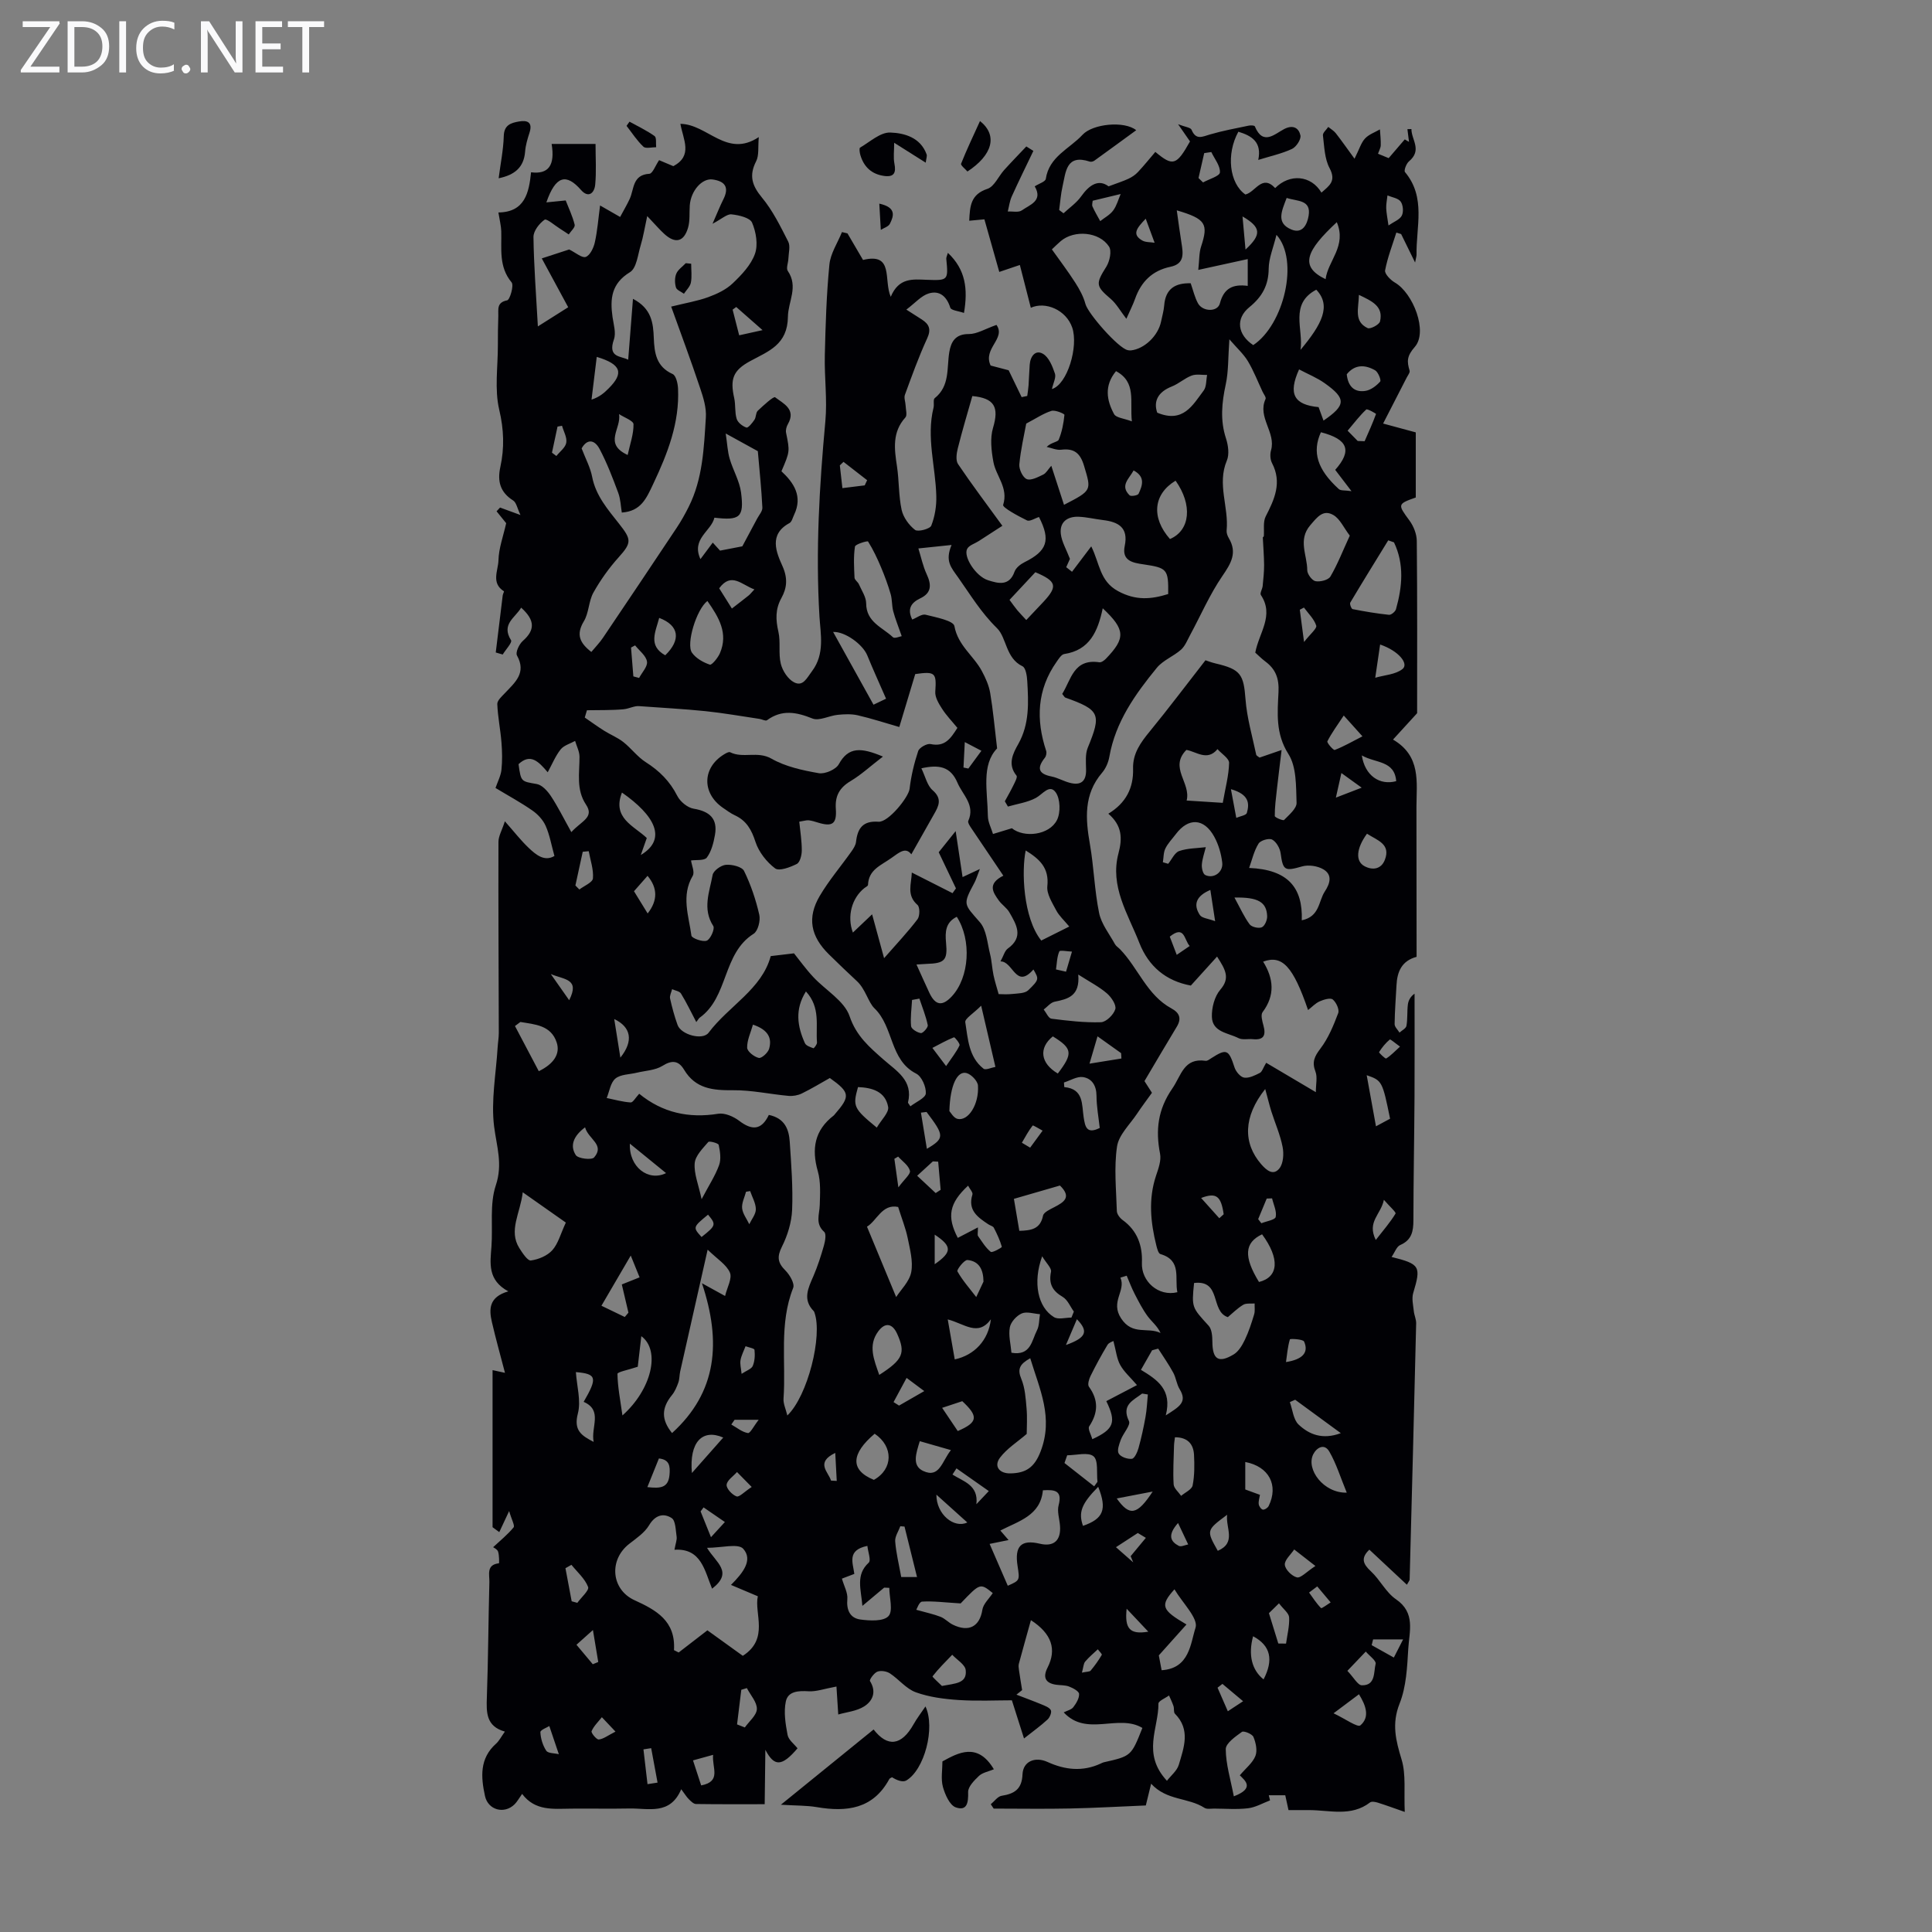 <svg enable-background="new 0 0 400 400" viewBox="0 0 400 400" xmlns="http://www.w3.org/2000/svg"><rect x="0" y="0" width="400" height="400" fill="#808080" stroke="none"/><path d="m12.4 4.8-6.1 9h6v1.2h-8v-.5l6.1-8.9h-5.7v-1.2h7.6v.4z" fill="#fafafb"/><path d="m14 15v-10.6h3c1.6 0 2.9.5 4 1.4s1.6 2.2 1.6 3.8-.5 3-1.6 3.9-2.4 1.5-4 1.5zm1.4-9.4v8.2h1.6c1.3 0 2.4-.4 3.1-1.1s1.1-1.8 1.1-3.1-.4-2.3-1.2-3-1.8-1-3.1-1z" fill="#fafafb"/><path d="m26.1 4.4v10.6h-1.4v-10.6z" fill="#fafafb"/><path d="m36.1 14.6c-.8.4-1.8.6-2.9.6-1.5 0-2.7-.5-3.6-1.4s-1.4-2.2-1.4-3.8c0-1.7.5-3.1 1.5-4.1s2.3-1.6 3.9-1.6c1 0 1.8.1 2.5.4v1.4c-.8-.4-1.6-.6-2.5-.6-1.2 0-2.1.4-2.9 1.2s-1.1 1.8-1.1 3.2c0 1.3.3 2.3 1 3s1.6 1.1 2.7 1.1c1 0 2-.2 2.7-.7v1.3z" fill="#fafafb"/><path d="m37.6 14.3c0-.2.1-.5.3-.6s.4-.3.6-.3c.3 0 .5.1.6.3s.3.4.3.6-.1.4-.3.6-.4.3-.6.3c-.3 0-.5-.1-.6-.3s-.3-.4-.3-.6z" fill="#fafafb"/><path d="m50.2 15h-1.6l-5.3-8.2c-.2-.2-.3-.5-.4-.7 0 .2.1.7.1 1.5v7.4h-1.4v-10.6h1.7l5.2 8.1c.2.4.4.6.4.7 0-.3-.1-.8-.1-1.5v-7.3h1.4z" fill="#fafafb"/><path d="m58.6 15h-5.7v-10.6h5.5v1.2h-4.1v3.4h3.8v1.2h-3.8v3.6h4.3z" fill="#fafafb"/><path d="m67.1 5.6h-3.1v9.4h-1.4v-9.4h-3v-1.2h7.5z" fill="#fafafb"/><g fill="#010105"><path d="m293.29 198.1c-3.11.84-4.02 3.1-4.16 5.88-.14 2.68-.36 5.36-.39 8.04-.01.59.66 1.18 1.01 1.77.5-.46 1.34-.86 1.44-1.4.26-1.46.11-2.98.3-4.45.11-.84.56-1.64 1.38-2.21 0 7.12.03 14.24-.01 21.36-.05 8.51-.22 17.02-.23 25.53 0 2.29-.33 4.11-2.73 5.15-.75.32-1.12 1.51-1.79 2.47 5.93 1.47 6.13 1.96 4.48 7.47-.34 1.13-.01 2.48.12 3.72.08.86.51 1.71.49 2.56-.42 17.68-.88 35.36-1.35 53.05 0 .18-.19.36-.57 1.06-2.64-2.47-5.17-4.83-7.77-7.26-1.83 1.75-1.32 2.96.32 4.48 1.9 1.76 3.11 4.37 5.19 5.79 4.09 2.79 2.76 6.65 2.55 10.2-.23 3.84-.41 7.91-1.8 11.4-1.67 4.2-.78 7.64.42 11.6.93 3.07.46 6.56.65 10.83-2.35-.82-3.95-1.41-5.58-1.92-.5-.16-1.27-.3-1.6-.05-3.92 3.02-8.37 1.59-12.65 1.59-1.33 0-2.66 0-4.24 0-.21-.98-.44-1.99-.67-3.07-1.21 0-2.31 0-3.41 0 .09.35.17.71.26 1.06-1.51.57-2.99 1.44-4.54 1.63-2.32.28-4.69.08-7.05.07-.67 0-1.49.16-1.98-.15-3.37-2.18-7.82-1.46-11.05-5-.43 1.78-.68 2.81-1.1 4.5-5.12.21-10.43.52-15.75.63-5.25.11-10.5.02-15.75.02-.2-.3-.4-.6-.6-.9.74-.61 1.42-1.61 2.24-1.75 2.65-.42 4.2-1.35 4.33-4.44.11-2.71 2.62-3.73 5.19-2.56 3.62 1.65 7.27 2.05 10.99.33.2-.09.4-.21.62-.26 5.71-1.29 5.71-1.29 8.02-7.12-4.99-2.98-11.54 1.91-16.29-3.22.75-.38 1.6-.56 1.99-1.08.6-.79 1.25-1.85 1.19-2.75-.04-.56-1.26-1.21-2.07-1.52s-1.76-.25-2.65-.37c-2.28-.32-2.82-1.56-1.81-3.54 1.93-3.78.88-7.04-3.44-9.83-.85 3.06-1.69 6.03-2.49 9-.11.4-.05.86.01 1.28.2 1.4.43 2.8.66 4.2-.39.31-.79.63-1.18.94 1.73.67 3.47 1.3 5.18 2.01.71.3 1.63.62 1.94 1.2.23.42-.2 1.5-.67 1.93-1.38 1.28-2.92 2.38-4.88 3.93-.85-2.69-1.58-4.97-2.51-7.9-3.32 0-7.19.19-11.02-.06-2.99-.2-6.08-.59-8.87-1.6-2-.72-3.51-2.7-5.37-3.92-.68-.44-1.86-.63-2.59-.35-.69.27-1.69 1.67-1.53 1.94 1.4 2.24.56 4.13-1.2 5.25-1.58 1-3.67 1.18-5.37 1.68-.17-2.73-.29-4.57-.37-5.79-2.53.46-4.17 1.08-5.77.98-2.09-.13-4.26-.02-4.71 2.1-.47 2.2-.07 4.66.36 6.94.2 1.04 1.37 1.89 2.06 2.77-3.26 3.82-4.82 3.83-6.66.31 0 0-.14 11.01-.14 11.26-4.74 0-9.48.03-14.23-.04-.5-.01-1.06-.58-1.48-1-.45-.44-.78-1-1.57-2.06-2.29 5.42-6.76 3.92-10.7 3.99-4.03.08-8.06-.01-12.09.03-3.67.03-7.44.55-10.15-3.05-.68.95-1.04 1.64-1.57 2.16-2.14 2.1-5.49 1.18-6.12-1.73-.85-3.92-1.15-7.76 2.29-10.83.64-.57 1.05-1.41 1.83-2.5-3.93-1.11-3.84-4-3.73-7.13.28-7.94.31-15.89.52-23.84.04-1.5-.69-3.59 1.99-3.88.04 0 .07-1.65-.19-2.42-.17-.5-.9-.81-1.02-.91 1.54-1.44 3.04-2.64 4.23-4.1.3-.37-.39-1.56-.92-3.38-.96 2.06-1.5 3.21-2.04 4.36-.46-.34-.93-.68-1.39-1.02 0-10.74 0-21.48 0-32.52.98.21 1.93.42 2.57.56-.93-3.56-1.9-7.02-2.71-10.52-.61-2.64-.65-5.18 3.4-6.35-4.33-2.34-3.75-5.82-3.49-9.27.31-4.24-.4-8.78.9-12.67 1.48-4.43.17-8.06-.35-12.19-.67-5.35.4-10.92.73-16.39.06-1 .24-1.99.24-2.98-.03-13.18-.11-26.37-.07-39.55 0-1.21.73-2.41 1.33-4.27 1.95 2.21 3.29 3.94 4.86 5.44s3.33 2.97 5.4 1.74c-.64-2.3-.99-4.38-1.82-6.24-.55-1.24-1.63-2.4-2.76-3.18-2.38-1.66-4.94-3.04-7.62-4.66.44-1.29 1.09-2.5 1.23-3.76.2-1.89.15-3.82 0-5.71-.21-2.64-.76-5.26-.86-7.9-.03-.74.94-1.6 1.59-2.28 2.07-2.2 4.5-4.16 2.48-7.79-.34-.62.46-2.35 1.22-3.01 2.51-2.22 2.58-4.25-.35-6.88-1.24 2.11-4.18 3.42-2.09 6.75.28.45-1.11 1.94-1.73 2.95-.48-.14-.96-.28-1.44-.42.48-3.94.95-7.87 1.44-11.81.04-.31.32-.82.26-.86-2.72-1.7-1.19-4.31-1.14-6.41.06-2.5.99-4.97 1.6-7.69-.34-.42-1.16-1.44-1.99-2.46.24-.26.48-.52.72-.78 1.09.4 2.18.8 4.23 1.55-.67-1.4-.85-2.59-1.52-3.01-2.68-1.7-3.3-3.95-2.65-6.93.86-3.95.74-7.76-.23-11.86-1-4.24-.27-8.88-.28-13.35 0-2.02.01-4.03.09-6.04.05-1.34-.41-2.82 1.83-3.26.57-.11 1.44-3.1.92-3.72-2.7-3.24-2.04-6.94-2.14-10.58-.03-1.1-.32-2.2-.59-3.89 5.49-.07 6.33-4.1 6.76-8.32 3.61.46 4.99-1.42 4.26-5.87h9.09c0 2.92.19 5.7-.07 8.43-.16 1.71-1.38 2.88-2.94 1.1-3.06-3.49-5.25-2.97-7.17 2.57 1.36-.14 2.46-.25 4-.4.61 1.56 1.42 3.25 1.86 5.03.13.54-.79 1.33-1.23 2.01-.59-.39-1.18-.8-1.78-1.17-1.11-.69-2.79-2.18-3.22-1.88-1.1.77-2.32 2.34-2.3 3.58.07 5.8.53 11.6.91 18.51 2.47-1.56 4.29-2.72 6.28-3.97-1.97-3.65-3.72-6.87-5.47-10.11 2.1-.69 4.12-1.35 5.67-1.85 1.34.65 2.67 1.83 3.44 1.54.9-.34 1.63-1.89 1.88-3.04.53-2.38.71-4.85 1.08-7.61 1.93 1.1 3.04 1.74 4.15 2.38.66-1.24 1.39-2.46 1.98-3.73.94-2.04.54-5 4.07-5.21.68-.04 1.26-1.71 2.02-2.82.97.41 1.95.82 2.94 1.24 4.12-2.17 2.04-5.5 1.47-8.76 5.62.06 9.6 7.16 16.23 2.74-.19 2.08.08 3.78-.55 5.01-1.51 2.95-.86 5.02 1.2 7.51 2.24 2.7 3.83 5.96 5.44 9.12.48.94.08 2.33.04 3.52-.03.87-.51 2-.13 2.55 2.25 3.28.07 6.34.03 9.48-.07 5.81-4.01 7.13-7.81 9.19-3.57 1.94-4.19 3.72-3.31 7.66.31 1.41.09 2.95.51 4.3.24.77 1.21 1.53 2.02 1.8.35.12 1.22-.95 1.66-1.61.36-.53.26-1.45.68-1.86 1.15-1.09 3.28-3.04 3.6-2.8 1.68 1.29 4.41 2.47 2.65 5.55-.3.52-.5 1.25-.38 1.81.78 3.85.81 3.84-.96 7.96 2.59 2.4 4.44 5.21 2.62 9.01-.29.6-.47 1.46-.96 1.72-4.35 2.34-2.71 6.08-1.45 8.9 1.14 2.55.92 4.55-.21 6.6-1.29 2.33-1.2 4.5-.63 7 .49 2.14-.03 4.52.5 6.64.36 1.45 1.48 3.18 2.75 3.83 1.85.95 2.63-.89 3.7-2.3 2.7-3.57 1.77-7.7 1.55-11.33-.81-13.54-.02-26.96 1.22-40.41.42-4.52-.22-9.13-.11-13.69.15-6.27.34-12.55.95-18.78.23-2.3 1.7-4.47 2.6-6.71.38.09.76.18 1.14.27 1.06 1.81 2.12 3.61 3.22 5.5 6.46-1.58 4.21 4.17 5.74 7.63 1.67-4 4.55-3.63 7.44-3.52 4.48.17 4.48.09 4.06-4.34-.03-.29.15-.61.33-1.24 3.69 3.47 4.17 7.52 3.33 12.44-1.09-.39-2.65-.52-2.83-1.08-.74-2.34-2.22-3.63-4.45-2.96-1.56.47-2.81 1.97-4.65 3.35 1.6 1.02 2.41 1.53 3.21 2.05 1.51.98 1.97 2.02 1.1 3.91-1.75 3.8-3.17 7.76-4.61 11.69-.23.63.12 1.47.15 2.22.03.84.37 2-.05 2.46-2.76 3.05-2.29 6.52-1.74 10.12.45 2.98.33 6.07.96 9 .34 1.55 1.51 3.18 2.78 4.16.6.46 3.09-.2 3.36-.88.75-1.9 1.1-4.09 1.04-6.15-.15-6.09-2.1-12.13-.57-18.29.16-.64-.12-1.66.24-1.95 3.18-2.54 2.47-6.2 3.02-9.53.35-2.11 1.23-3.77 4.04-3.75 1.68.01 3.36-1.06 5.73-1.89 2.01 2.83-2.88 4.88-1.21 8.41.6.16 2.16.57 3.73.98.86 1.78 1.78 3.67 2.69 5.56.39-.08.78-.16 1.16-.24.09-.73.22-1.45.27-2.18.1-1.43.13-2.87.24-4.3.13-1.74 1.19-3.15 2.74-2.25 1.23.71 1.97 2.58 2.48 4.09.28.82-.35 1.96-.62 3.21 3.21-.96 5.53-8.84 4.2-12.73-1.24-3.64-5.53-5.48-8.57-4.1-.72-2.8-1.46-5.72-2.27-8.86-1.8.61-2.7.92-4.26 1.44-1.03-3.64-2.01-7.1-3.08-10.89-.58.05-1.73.16-3.14.29.14-3.01.28-5.45 3.76-6.6 1.43-.47 2.29-2.59 3.47-3.9 1.5-1.66 3.06-3.26 4.59-4.88.49.31.98.62 1.46.92-1.5 3.14-3.05 6.27-4.48 9.44-.43.96-.56 2.07-.82 3.11.99-.06 2.24.25 2.92-.24 1.64-1.17 4.42-1.94 2.66-4.97.88-.57 2.2-.96 2.29-1.54.69-4.65 4.91-6.22 7.6-9.13 2.12-2.3 8.69-2.93 11.12-.95-2.86 2.08-5.75 4.21-8.66 6.3-.25.18-.68.29-.95.2-4.92-1.63-4.96 2.17-5.64 5.12-.37 1.6-.47 3.26-.7 4.9.3.23.6.46.9.68 1.23-1.15 2.68-2.14 3.64-3.49 1.76-2.49 3.66-3.61 5.69-2.09 1.77-.67 2.98-1.04 4.11-1.57.71-.33 1.42-.8 1.96-1.38 1.26-1.34 2.42-2.79 3.61-4.18 3.66 3.06 4.38 2.8 7.18-2.17-.59-.86-1.22-1.76-2.47-3.56 1.47.57 2.59.67 2.79 1.15.91 2.2 2.23 1.43 3.81.97 2.63-.77 5.34-1.27 8.03-1.83.41-.09 1.18-.05 1.26.15 1.7 4.09 4.12 1.56 6.11.54 1.89-.96 3.02-.12 3.33 1.33.17.81-.86 2.39-1.74 2.8-2.09.98-4.42 1.48-6.99 2.28.78-3.72-1.36-5-4.12-5.84-2.56 4.65-1.86 10.69 1.45 13 2.09-.47 3.43-4.27 6.17-1.33 3.01-3.04 7.43-2.68 9.58.94 1.6-1.43 3.13-2.34 1.68-5.08-1.04-1.96-1.09-4.48-1.37-6.77-.07-.53.71-1.16 1.1-1.75.53.43 1.15.78 1.56 1.3 1.21 1.55 2.34 3.17 3.88 5.28 1.03-2.07 1.38-3.34 2.18-4.19.79-.85 2.03-1.27 3.08-1.88.07 1.1.2 2.2.17 3.29-.01.52-.32 1.03-.57 1.75.96.39 1.83.75 2.21.91 1.27-1.48 2.3-2.68 3.33-3.88.29.17.58.34.88.51-.11-.88-.22-1.75-.33-2.63.28-.01.55-.02.83-.02-.02 2.21 2.29 4.34-.51 6.69-.55.46-1.09 1.9-.82 2.22 4.4 5.25 2.27 11.35 2.39 17.15 0 .22-.08.44-.3 1.57-1.17-2.39-2.03-4.14-2.89-5.89-.33-.1-.66-.21-.99-.31-.82 2.6-1.83 5.17-2.33 7.83-.13.7 1.11 1.99 2.01 2.51 3.81 2.2 6.89 10.18 4.15 13.32-1.7 1.94-1.65 3.03-1.09 4.92.12.39-.36.98-.6 1.45-1.52 2.98-3.05 5.96-4.88 9.51 2.8.76 4.68 1.27 6.76 1.83v13.48c-3.82 1.35-3.76 1.44-1.32 4.75.87 1.18 1.52 2.82 1.53 4.26.12 12.2.07 24.4.07 35.65-1.95 2.13-3.27 3.58-4.99 5.46 5.84 3.42 4.87 8.8 4.85 13.92.01 10.37.03 20.67.03 31.06zm-31.84-86.84c.07-.07.14-.15.21-.22.11-1.38-.19-2.98.39-4.12 1.83-3.57 3.41-7.01 1.31-11.04-.38-.73-.44-1.83-.21-2.64 1.08-3.71-2.88-6.85-1.13-10.63.16-.34-.39-1.01-.62-1.51-1-2.13-1.85-4.34-3.05-6.34-.89-1.47-2.23-2.67-3.82-4.51-.28 3.81-.17 6.64-.75 9.32-.82 3.79-1.19 7.43.05 11.21.46 1.42.72 3.3.17 4.59-2.06 4.87.44 9.64-.04 14.44-.05.52.17 1.13.45 1.6 1.8 3.04.46 5.23-1.34 7.86-2.61 3.81-4.47 8.14-6.68 12.23-.56 1.04-1.03 2.25-1.87 3.01-1.56 1.38-3.73 2.19-5.01 3.75-4.47 5.46-8.56 11.19-9.83 18.41-.2 1.16-.74 2.42-1.5 3.31-3.84 4.48-3.45 9.54-2.52 14.84.82 4.7.94 9.54 1.9 14.21.47 2.28 2.11 4.32 3.27 6.43.23.43.71.71 1.07 1.08 3.76 3.89 5.56 9.49 10.63 12.24 1.68.91 2.15 2.08 1.1 3.81-2.17 3.57-4.27 7.18-6.68 11.24.14.21.79 1.23 1.55 2.42-1.04 1.46-2.12 2.87-3.1 4.35-1.48 2.22-3.77 4.36-4.13 6.77-.65 4.36-.17 8.91-.04 13.37.02.63.62 1.43 1.18 1.84 3.07 2.21 4.16 5.32 4.01 8.89-.16 3.82 3.43 7.03 7.34 6.07-.61-2.88.99-6.59-3.51-7.9-.42-.12-.68-1.12-.84-1.76-1.2-4.81-1.68-9.61-.07-14.45.49-1.46 1.11-3.14.84-4.55-.96-4.9-.46-9.18 2.53-13.51 1.89-2.73 2.37-6.4 6.9-5.74.36.05.82-.31 1.19-.55 3.16-2.03 3.59-1.8 4.8 1.93.28.86 1.22 1.99 1.99 2.1 1.02.15 2.23-.46 3.24-.97.47-.23.66-1.01 1.32-2.1 3.32 1.96 6.42 3.8 10.28 6.08 0-1.67.36-3.11-.08-4.26-.76-1.97-.21-3.13 1.02-4.75 1.64-2.15 2.72-4.79 3.69-7.35.28-.74-.41-2.25-1.13-2.83-.49-.4-1.87.02-2.71.39-.88.39-1.58 1.16-2.4 1.8-3.08-8.99-5.34-11.5-9.3-10.02 2.17 3.49 2.51 6.97-.12 10.46-.42.56-.06 1.86.18 2.75.55 2 .11 3.07-2.18 2.84-1-.1-2.17.2-2.99-.22-2.12-1.09-5.39-1.22-5.5-4.37-.07-1.89.54-4.25 1.73-5.64 2.08-2.41 1.13-4.09-.66-6.87-2 2.21-3.72 4.11-5.43 6-5.14-.95-8.75-3.94-10.68-8.88-2.33-5.96-6.13-11.64-4.3-18.51.81-3.05.79-5.71-2.1-8.19 3.67-2.22 5.23-5.36 5.12-9.32-.09-3.14 1.56-5.41 3.45-7.71 3.87-4.72 7.54-9.61 11.54-14.74.26.08 1.18.45 2.13.67 5.18 1.21 5.77 2.28 6.16 7.4.29 3.86 1.41 7.65 2.21 11.46.05.25.46.42.7.62 1.18-.41 2.3-.79 4.56-1.57-.38 3.16-.69 5.64-.97 8.12-.2 1.85-.46 3.7-.44 5.55 0 .3 1.73 1.01 1.92.82 1.04-1.07 2.64-2.39 2.59-3.57-.12-3.42.01-7.42-1.69-10.09-2.69-4.23-2.26-8.51-2.05-12.82.14-2.83-.58-4.74-2.73-6.34-.78-.58-1.47-1.29-2.08-1.83.76-4.11 3.98-7.7 1.16-11.93-.25-.37.3-1.21.37-1.85.14-1.45.3-2.9.3-4.35-.02-1.93-.18-3.83-.27-5.73zm-97.06 86.12c1.12 1.39 2.44 3.24 3.98 4.89 2.54 2.74 6.45 4.94 7.53 8.13 1.4 4.14 4.15 6.43 7.01 8.96 2.73 2.41 6.19 4.33 5.08 8.91-.02.07.11.18.5.78 1.15-.9 3.12-1.72 3.19-2.66.09-1.36-.85-3.52-1.98-4.1-5.56-2.82-4.61-9.66-8.67-13.55-1.24-1.19-1.86-3.98-3.59-5.58-1.97-1.83-3.91-3.69-5.82-5.57-3.79-3.73-4.56-7.58-1.9-12.1 1.9-3.22 4.36-6.1 6.53-9.16.43-.61.9-1.32.98-2.02.32-2.82 1.41-4.41 4.65-4.18 2.05.15 6.24-5.08 6.44-6.81.31-2.65.94-5.29 1.78-7.82.24-.72 1.82-1.61 2.57-1.45 3 .65 4.18-1.21 5.55-3.35-1.12-1.37-2.3-2.58-3.19-3.98-.68-1.05-1.47-2.37-1.39-3.51.27-3.9.02-4.25-4.15-3.65-1.01 3.35-2.03 6.75-3.3 10.96-3.02-.87-5.79-1.78-8.62-2.43-1.32-.3-2.78-.23-4.15-.09-1.77.18-3.81 1.32-5.21.76-3.34-1.34-6.32-1.91-9.42.36-.29.21-1.01-.2-1.54-.28-3.72-.55-7.42-1.21-11.16-1.6-4.57-.47-9.16-.7-13.74-1.04-.98-.11-2.11.54-3.29.65-2.5.22-5.02.15-7.54.2-.15.5-.3 1.01-.45 1.51 1.34.92 2.66 1.88 4.03 2.74 1.29.81 2.75 1.39 3.94 2.32 1.64 1.29 2.93 3.08 4.66 4.18 2.82 1.79 4.99 3.95 6.52 6.97.6 1.19 2.12 2.45 3.39 2.66 3.32.55 5.02 2.06 4.41 5.46-.29 1.62-.73 3.39-1.68 4.66-.51.68-2.25.44-3.27.6.14.99.8 2.42.35 3.18-2.43 4.12-.82 8.28-.27 12.38.07.54 2.35 1.37 3.18 1.04.78-.31 1.71-2.47 1.35-3.02-2.31-3.57-.77-7.11-.14-10.58.16-.88 1.74-2.02 2.75-2.1 1.26-.11 3.33.4 3.76 1.27 1.4 2.86 2.44 5.95 3.15 9.06.28 1.21-.27 3.38-1.17 3.95-6.49 4.09-5.17 13.1-11.18 17.38-.16.11-.25.32-.69.9-1.11-2.12-2.04-4.07-3.17-5.91-.3-.49-1.21-.61-1.84-.9-.15.64-.54 1.34-.42 1.92.41 1.85.91 3.7 1.55 5.48.73 2.04 5.19 3.25 6.42 1.62 4.2-5.58 11.04-9.02 12.87-15.87 1.72-.21 3.1-.37 4.82-.57zm-25.43-133.9c3.06-.76 5.46-1.15 7.7-1.97 1.8-.66 3.68-1.55 5.04-2.85 1.84-1.75 3.78-3.79 4.6-6.09.68-1.89.24-4.54-.59-6.47-.44-1.03-2.74-1.56-4.26-1.72-.94-.1-2 .94-3.93 1.95 1.01-2.29 1.55-3.69 2.22-5.01 1.26-2.47.46-3.78-2.18-4.16-2.19-.32-4.53 2.32-4.75 5.37-.11 1.55.07 3.18-.36 4.63-.87 2.96-2.67 3.34-4.95 1.24-.96-.88-1.81-1.88-3.5-3.66-.56 2.58-.83 4.32-1.34 6-.6 1.96-.85 4.77-2.23 5.61-3.86 2.35-4.15 5.51-3.61 9.3.22 1.53.76 3.27.29 4.61-1.35 3.84 1.47 3.41 2.95 4.22.34-4.35.66-8.31.99-12.61 3.86 2.01 4.19 5 4.31 8.08.12 3.11.5 5.96 3.9 7.49.7.31 1.07 1.94 1.12 2.99.33 7.11-2.15 13.44-5.14 19.77-1.42 3.01-2.53 5.64-6.5 5.92-.22-1.28-.25-2.76-.74-4.08-1.14-3.07-2.32-6.16-3.85-9.06-1.11-2.1-2.67-2.07-3.73-.14.82 2.14 1.81 3.96 2.18 5.89.75 3.91 3.28 6.79 5.56 9.69 2.55 3.24 2.7 3.89-.07 6.96-1.99 2.21-3.77 4.7-5.22 7.29-1.01 1.8-.93 4.21-1.99 5.96-1.66 2.76-.84 4.49 1.55 6.35.87-1.05 1.73-1.92 2.4-2.92 5.11-7.57 10.2-15.16 15.26-22.77.92-1.38 1.74-2.84 2.48-4.32 2.94-5.84 3.17-12.24 3.57-18.56.13-1.99-.52-4.1-1.18-6.04-1.93-5.79-4.07-11.51-6-16.89zm20.22 167.35c3.35.7 4.16 3.04 4.33 5.59.31 4.68.68 9.4.49 14.07-.11 2.58-.94 5.29-2.11 7.62-1.06 2.11-.88 3.34.73 4.94.89.89 1.95 2.71 1.6 3.59-2.96 7.48-1.46 15.3-2 22.94-.07 1.05.47 2.14.79 3.48 4.23-4.05 7.33-16.52 5.62-21.29-.04-.11-.07-.23-.14-.3-2.37-2.39-1.17-4.77-.09-7.25.88-2.04 1.57-4.19 2.18-6.33.26-.91.53-2.42.06-2.84-1.91-1.71-.97-3.62-.92-5.55.07-2.34.23-4.8-.4-7-1.33-4.66-.67-8.49 3.27-11.53.09-.07.15-.16.23-.25 3.28-3.78 3.19-4.53-1.01-7.53-1.9 1.07-3.81 2.23-5.82 3.21-.81.39-1.84.57-2.74.49-3.84-.35-7.67-1.21-11.5-1.17-4.15.04-7.76-.3-10.12-4.25-1.11-1.85-2.45-2.07-4.47-.8-1.5.94-3.55.99-5.35 1.43-1.49.36-3.32.32-4.39 1.2-1.02.84-1.24 2.65-1.81 4.03 1.65.34 3.29.81 4.96.92.47.03 1.02-1 1.77-1.8 4.82 3.94 10.28 5.12 16.36 4.14 1.34-.22 3.14.56 4.3 1.43 2.62 2.01 4.62 2.07 6.18-1.19zm48.55-49.53c-2.32-3.43-4.52-6.68-6.7-9.94-.28-.42-.7-1.07-.56-1.39 1.47-3.31-1.15-5.36-2.24-7.92-1.43-3.36-3.83-3.79-7.47-2.98.83 1.71 1.2 3.56 2.32 4.53 2.04 1.77 1.28 3.26.3 4.97-1.56 2.73-3.1 5.48-4.7 8.31-1.16-1.55-2.42-.46-4.16.78-2.12 1.52-4.69 2.37-4.81 5.56-.01.22-.48.43-.74.64-2.6 2.06-3.65 5.82-2.39 9.22 1.25-1.19 2.43-2.31 3.98-3.78.83 3.04 1.57 5.75 2.48 9.08 2.63-3.01 4.92-5.42 6.92-8.06.5-.66.51-2.51 0-2.96-2.32-2.03-1.26-4.29-1.18-6.71 3.02 1.53 5.73 2.9 8.43 4.27.24-.33.47-.66.71-.99-1.2-2.51-2.4-5.02-3.57-7.48 1.03-1.28 2.15-2.69 3.51-4.38.52 3.48.98 6.53 1.43 9.52.63-.29 1.72-.8 3.58-1.67-.6 1.53-.79 2.23-1.13 2.85-2.45 4.57-2.2 4.34 1.12 8.15 1.4 1.6 1.55 4.34 2.12 6.6.36 1.42.41 2.92.71 4.35.28 1.35.72 2.67 1.07 3.95.61 0 1.74.1 2.85-.03 1.13-.12 2.58-.1 3.28-.77 2.31-2.23 2.2-2.34 1.07-4.3-3.65 4.19-4.2-1.73-6.82-1.67.64-1.16.87-2.19 1.5-2.65 3.37-2.41 1.79-4.99.34-7.51-.54-.94-1.57-1.58-2.2-2.47-1.18-1.66-2.43-3.42.95-5.12zm-68.09 139.56c.25-1.38.54-2.06.45-2.69-.21-1.36-.2-3.35-1.04-3.88-1.67-1.07-3.39-.64-4.66 1.49-.93 1.56-2.64 2.71-4.13 3.87-4.25 3.32-3.73 9.45 1.12 11.66 4.44 2.03 8.54 4.25 8.16 10.33.32.16.65.32.97.49 1.94-1.5 3.89-3 5.95-4.59 2.33 1.68 4.85 3.49 7.33 5.28 5.51-3.53 2.32-8.77 3.11-12.33-2.04-.86-3.64-1.54-5.56-2.35 2.54-2.53 4.58-5.18 2.54-7.48-1.04-1.17-4.48-.2-7.5-.2 1.86 3.1 5.53 5 1.05 8.46-1.54-3.7-2.22-8.42-7.79-8.06zm49.23-192.59c.92-.36 1.97-1.19 2.76-1 2.14.54 5.77 1.22 5.97 2.36.73 4.02 3.97 6.12 5.67 9.28.77 1.43 1.47 2.99 1.74 4.57.59 3.49.9 7.02 1.43 11.47-3.31 3.44-1.98 8.86-1.91 14.03.02 1.23.69 2.46 1.06 3.69 1.25-.38 2.5-.76 3.91-1.19 2.5 2.03 7.75 1.46 9.34-1.71.77-1.54.69-4.36-.26-5.71-1.28-1.81-2.7.38-4.11 1.14-1.74.94-3.84 1.22-5.79 1.79-.21-.36-.42-.73-.64-1.09.6-1.11 1.24-2.2 1.79-3.34.31-.64.87-1.68.63-1.97-1.92-2.34-.73-4.61.36-6.54 2.35-4.17 2.12-8.6 1.86-13.06-.06-1.07-.31-2.73-.99-3.05-3.5-1.68-3.26-5.92-5.27-7.88-3.31-3.24-5.49-6.89-8.06-10.53-1.46-2.06-2.74-3.36-1.35-6.7-2.73.29-4.8.51-6.87.72.56 1.79.94 3.66 1.72 5.34 1.01 2.17 1.04 3.88-1.35 5-1.95.93-2.69 2.25-1.64 4.38zm28.91-76.64c1.66 2.33 3.34 4.55 4.84 6.89.88 1.37 1.7 2.87 2.11 4.42.52 1.97 6.76 9.11 8.74 9.55.21.05.44.08.65.06 2.81-.29 5.67-3.03 6.27-5.99.22-1.09.55-2.18.64-3.29.26-3.52 2.33-4.71 5.49-4.62.52 1.48.83 2.91 1.51 4.15.98 1.77 4.07 1.84 4.54 0 .82-3.15 2.72-4.02 5.76-3.61 0-2.07 0-3.9 0-5.55-3.3.72-6.49 1.42-10.24 2.24.23-2.03.15-3.51.58-4.82 1.54-4.69 1.02-5.73-5.03-7.51.36 2.53.63 4.64.97 6.74.35 2.19.69 4.33-2.3 4.95-3.74.78-6.06 3.09-7.31 6.64-.44 1.25-1.06 2.43-1.8 4.12-1.26-1.63-2.06-3.11-3.25-4.13-3.11-2.65-3.12-3.12-.9-6.65.7-1.12 1.16-3.26.56-4.17-2.01-3.09-7.19-3.5-9.98-1.14-.58.49-1.13 1.04-1.85 1.72zm-10.25 57.23c-1.72 1.11-3.32 2.15-4.92 3.18-.81.52-1.98.85-2.37 1.6-.83 1.59 1.77 5.68 4.32 6.49 2.02.64 4.39 1.34 5.49-1.77.29-.81 1.23-1.55 2.06-1.96 4.71-2.34 5.46-4.54 3-9.36-.84.26-1.91.99-2.49.7-1.83-.89-5.1-2.67-4.93-3.2 1.13-3.57-1.49-5.97-2.02-8.91-.42-2.3-.72-4.9-.07-7.06 1.27-4.26.32-6.14-4.29-6.57-1.02 3.6-2.1 7.19-3.01 10.83-.26 1.03-.46 2.49.05 3.25 2.8 4.16 5.83 8.17 9.18 12.78zm20.78 17.08c-1.01 4.8-2.71 8.67-7.97 9.47-.6.09-1.15 1-1.59 1.62-4.05 5.75-4.3 11.95-2.15 18.44.13.4 0 1.07-.27 1.41-1.63 2.06-1.45 3.32 1.36 3.88 1.3.26 2.5.97 3.79 1.31 2.24.59 3.42-.24 3.38-2.69-.02-1.53-.2-3.22.35-4.57 2.86-6.96 2.54-7.82-4.64-10.38-.17-.06-.28-.32-.65-.76 1.85-2.94 2.35-7.35 7.69-6.55.41.06 1-.37 1.35-.73 4.11-4.26 4.06-6.03-.65-10.45zm13.55-2.95c.07-5.16-.21-5.42-5.14-6.15-2.11-.31-4.51-.69-3.86-3.8.81-3.83-1.32-4.99-4.52-5.37-1.66-.2-3.31-.61-4.98-.68-2.36-.1-4.01 1.07-3.73 3.55.19 1.64 1.14 3.2 1.89 5.17-.1.21-.43.97-.77 1.72.4.32.8.63 1.2.95 1.28-1.7 2.57-3.39 3.98-5.26 1.76 3.51 1.72 7.19 5.54 9.26 3.7 2.01 6.88 1.7 10.39.61zm-91.74 145.33c.42-1.77 1.51-3.65 1-4.84-.71-1.66-2.62-2.8-4.61-4.75-2.07 9.15-3.88 17.17-5.68 25.19-.17.76-.13 1.58-.38 2.3-.33.92-.72 1.88-1.33 2.62-2.2 2.69-2.22 5.09.02 7.86 9.32-8.47 10.25-18.84 6.19-31.02 1.87 1.03 2.95 1.63 4.79 2.64zm70.17-163.8c5.85-3.02 5.67-2.97 4.15-8.08-.79-2.63-2.04-3.66-4.73-3.33-.97.12-2.01-.37-3.01-.58.95-.96 2.29-.99 2.5-1.5.66-1.61 1.01-3.39 1.18-5.14.02-.22-1.91-1.06-2.69-.82-1.65.51-3.15 1.54-5.22 2.63-.42 2.31-1.14 5.35-1.43 8.43-.09 1.02.71 2.72 1.53 3.06.88.36 2.32-.41 3.41-.93.61-.29.99-1.05 1.68-1.83.89 2.76 1.69 5.22 2.63 8.09zm-72.72 7.82c.81.89 1.37 1.51 1.51 1.66 2.14-.41 3.74-.72 4.61-.89 1.16-2.16 2.12-3.94 3.06-5.72.4-.76 1.13-1.55 1.09-2.3-.18-3.73-.57-7.45-.94-11.68-1.42-.78-3.59-1.98-6.65-3.66.33 2.2.39 3.76.82 5.22.69 2.37 2.05 4.62 2.36 7.02.65 5.12-.23 5.81-5.52 5.19-.64 2.8-4.84 4.35-2.89 8.58.93-1.24 1.65-2.21 2.55-3.42zm-29.28 59.94c2.11-2.33 4.81-3.03 3.04-5.69-2.08-3.12-1.34-6.53-1.35-9.9 0-1.1-.59-2.19-.91-3.29-1.01.56-2.3.91-2.98 1.74-1.06 1.32-1.72 2.96-2.69 4.75-1.92-2.26-3.58-3.98-6.04-1.68.51 3.73.54 3.54 3.79 4.12 1.09.2 2.21 1.44 2.9 2.48 1.45 2.19 2.62 4.57 4.24 7.47zm97.63 136.27c-.49 5.24-4.97 6.35-8.81 8.33.5.59.95 1.1 1.7 1.97-1.62.33-2.85.58-3.92.8 1.28 2.95 2.52 5.8 3.76 8.66 2.49-1.1 2.49-1.1 2.03-4.06-.66-4.16.74-5.56 4.61-4.64 2.89.69 4.42-.68 4.17-3.75-.11-1.42-.63-2.94-.28-4.23.78-3-.72-3.25-3.26-3.08zm31.3-42.92c-.52 5.11-.45 5.04 3.02 8.85.68.75.76 2.22.77 3.36.03 3.61 1.27 4.46 4.41 2.58 1.01-.61 1.76-1.88 2.3-3 .81-1.68 1.39-3.48 1.93-5.27.22-.71.08-1.52.11-2.28-.8.07-1.76-.1-2.38.28-1.21.73-2.23 1.77-3.17 2.55-3.67-1.2-1.26-7.77-6.99-7.07zm-34.65 31.25c-1.91 1.65-4.08 3-5.52 4.9-1.36 1.8-.13 3.33 2.18 3.27 3.15-.07 4.93-1.2 6.21-4.53 2.7-7-.18-12.85-2.14-19.31-2.18 1.21-2.71 2.23-1.85 4.28.78 1.87.91 4.05 1.09 6.12.17 1.93.03 3.88.03 5.27zm51.71-248.26c-.67 2.73-1.59 4.86-1.61 6.99-.03 3.45-1.35 5.83-3.99 7.98-2.94 2.39-2.45 5.71.79 7.86 6.33-4.19 9.57-17.56 4.81-22.83zm-77.59 83.09c-.76-2.19-1.36-3.65-1.76-5.17-.3-1.15-.2-2.4-.53-3.54-.54-1.87-1.22-3.71-1.97-5.5-.78-1.86-1.64-3.69-2.71-5.39-.11-.18-2.63.55-2.71 1.06-.32 2.1-.19 4.28-.09 6.43.02.47.69.87.91 1.37.57 1.3 1.49 2.63 1.5 3.95.01 3.9 3.38 4.96 5.54 7.01.34.33 1.44-.16 1.82-.22zm71.93 47.99c8.06.33 11.13 4.09 10.9 10.84 3.73-.77 3.44-3.95 4.77-5.97 1.12-1.7 1.59-3.47-.31-4.59-1.19-.7-3.07-.98-4.39-.6-3.59 1.03-3.96.88-4.45-2.72-.14-1.04-.89-2.37-1.75-2.83-.65-.35-2.42.16-2.82.83-.94 1.5-1.34 3.33-1.95 5.04zm29.99-67.41c-.4-.14-.8-.28-1.19-.42-2.63 4.29-5.29 8.56-7.86 12.89-.17.28.23 1.3.48 1.35 2.5.49 5.01.92 7.54 1.18.45.05 1.29-.65 1.44-1.15 1.31-4.66 1.75-9.33-.41-13.85zm-103.07 156.25c.96-1.51 2.75-3.2 3.12-5.16.42-2.24-.27-4.75-.74-7.09-.41-1.99-1.19-3.91-1.97-6.4-3.33-.7-4.41 2.87-6.45 4.08 2.08 5.02 3.97 9.58 6.04 14.57zm-68.39-15.42c-3.02-2.12-5.97-4.2-8.92-6.27-.5 4.33-3 7.92-.7 11.57.64 1.01 1.71 2.64 2.38 2.55 1.58-.22 3.4-.97 4.44-2.13 1.22-1.36 1.7-3.36 2.8-5.72zm162.31-142.22c-1.26-1.66-2.01-3.42-3.34-4.23-2.17-1.32-3.43.43-4.84 2.07-2.62 3.05-.62 6.22-.63 9.31 0 .8.99 2.14 1.71 2.28.97.18 2.66-.24 3.09-.97 1.48-2.52 2.54-5.28 4.01-8.46zm-89.71 88.79c1.01 2.22 1.81 4.05 2.66 5.85 1.24 2.64 2.68 2.86 4.65.75 3.65-3.92 4.14-11.66 1.03-16.48-2.32 1.15-2.44 3.1-2.22 5.39.35 3.62-.32 4.25-3.97 4.36-.55.02-1.1.07-2.15.13zm63.41-33.47c.54-3.09 1.25-5.67 1.31-8.26.02-.94-1.56-1.9-2.4-2.86-2.12 2.58-4.42.49-6.44.16-3.64 3.68.99 6.82.05 10.48 2.54.17 4.83.32 7.48.48zm-22.64 111.42c-.16.1-.93.31-1.23.81-1.26 2.1-2.43 4.25-3.51 6.44-.32.65-.65 1.77-.33 2.21 2.01 2.78 1.92 5.39.06 8.21-.34.51.39 1.72.64 2.66 4.52-2.08 5.01-3.52 2.9-7.88 2-1.05 4.01-2.09 6.35-3.32-1.39-1.63-2.7-2.76-3.47-4.17-.72-1.29-.86-2.9-1.41-4.96zm-9.14-85.81c-1.07-1.29-2.1-2.21-2.7-3.35-.83-1.58-2.01-3.41-1.84-5 .41-3.83-1.64-5.63-4.48-7.4-.87 4.17-.57 13.89 3.22 18.65 1.8-.9 3.64-1.83 5.8-2.9zm1.86 9.94c.39 4.49-2.16 5.07-4.91 5.63-.82.17-1.49 1.05-2.24 1.61.53.66.99 1.82 1.6 1.9 3.4.43 6.85.84 10.26.73 1.07-.04 2.62-1.56 2.96-2.7.26-.86-.81-2.47-1.71-3.25-1.58-1.37-3.48-2.34-5.96-3.92zm18.36 166.92c.85-1.1 2.1-2.08 2.46-3.32 1.05-3.55 2.48-7.25-.8-10.56-.31-.31-.13-1.07-.3-1.58-.25-.75-.61-1.47-.93-2.2-.76.56-2.19 1.13-2.19 1.69.06 5.06-3.48 10.33 1.76 15.97zm-63.05-36.21c-.29-3.52-1.43-6.42 1.31-8.95.52-.47-.15-2.23-.28-3.47-4.27.88-3 3.45-2.7 5.8-.96.36-1.93.73-2.57.98.45 1.57 1.24 2.94 1.12 4.22-.21 2.31.58 3.95 2.69 4.24 1.96.27 4.8.42 5.83-.7 1-1.08.18-3.83.17-5.85-.35-.02-.71-.03-1.06-.05-1.33 1.12-2.67 2.24-4.51 3.78zm83.4-107.01c-4.57 5.75-4.61 11.2-.84 15.56 1.16 1.34 2.54 2.43 3.78.87.82-1.03.94-3.02.66-4.44-.49-2.51-1.55-4.9-2.33-7.35-.41-1.31-.72-2.64-1.27-4.64zm-115.49-101.04c-2.26 1.7-4.46 8.92-3.19 10.71.82 1.16 2.33 2.01 3.7 2.47.4.13 1.68-1.42 2.09-2.39 1.74-4.1-.2-7.37-2.6-10.79zm52.43 207.54c-3.37-.2-5.69-.52-7.99-.37-.59.04-1.09 1.54-1.19 1.69 2.02.57 3.58.89 5.04 1.46.91.36 1.63 1.19 2.52 1.62 3.35 1.64 5.58.35 6.12-3.09.19-1.22 1.39-2.29 2.15-3.45-2.6-2.1-2.6-2.1-6.65 2.14zm3.58-77.85c0 1.14-.13 1.56.02 1.78.81 1.15 1.56 2.42 2.63 3.28.31.25 2.34-.89 2.3-1.04-.39-1.37-1-2.68-1.66-3.95-.18-.34-.75-.45-1.12-.7-2.2-1.46-4.33-2.92-3.31-6.17.14-.45-.55-1.16-.9-1.84-3.94 3.65-4.41 6.43-2.13 10.81 1.21-.63 2.44-1.27 4.17-2.17zm38.29-75.6c.37.11.73.22 1.1.32.75-.91 1.33-2.31 2.28-2.64 1.72-.6 3.66-.57 5.51-.8-.29 1.19-.73 2.38-.82 3.59-.06.73.21 1.93.7 2.17 1.73.85 3.76-.57 3.52-2.58-.22-1.84-.77-3.75-1.66-5.36-2.12-3.85-5.34-3.98-7.94-.53-.74.98-1.64 1.89-2.17 2.98-.41.83-.36 1.89-.52 2.85zm4.89 157.81c-1.84 2.06-3.57 3.99-5.73 6.4.07.39.31 1.66.58 3.07 5.81-.35 5.98-5.6 7.02-8.79.63-1.92-2.69-5.13-4.36-7.96-3.03 3.37-2.69 4.26 2.49 7.28zm-6.06-250.89c5.37 2.24 7.34-1.56 9.61-4.57.61-.8.5-2.15.72-3.24-1.07.02-2.25-.23-3.2.13-1.44.54-2.66 1.68-4.09 2.25-2.93 1.15-3.84 3.11-3.04 5.43zm34.43 1.64c4.65-3.19 4.73-4.54.29-7.71-1.63-1.17-3.55-1.93-5.35-2.89-2.32 5.13-1.03 7.32 4.04 7.81.33.92.67 1.84 1.02 2.79zm-141.24 189.56c-.3 2.53-.56 4.79-.74 6.33-1.86.63-4.2 1.07-4.2 1.47.04 2.73.59 5.45 1.03 8.61 6.02-5.35 7.95-13.43 3.91-16.41zm77.14-28.43c.41 2.42.76 4.47 1.12 6.62 2.45-.07 4.34-.34 4.91-3.14.15-.72 1.45-1.3 2.33-1.76 1.98-1.03 3.67-2.05 1.17-4.48-3.02.88-6.1 1.77-9.53 2.76zm45.53 123.7c4.42-1.69 2.3-3.28 1.24-4.35 1.25-1.48 2.66-2.57 3.23-4.01.44-1.11.09-2.75-.41-3.94-.26-.61-2-1.32-2.39-1.04-1.34.97-3.35 2.36-3.34 3.58.02 3.12.99 6.22 1.67 9.76zm-13.22-260.31c4.21-1.79 4.71-7.08 1.16-12.08-4.62 2.79-5.08 7.64-1.16 12.08zm-58.78 33.06c-1.43-3.28-2.72-6.1-3.89-8.97-.94-2.3-4.63-4.97-7.07-4.85 2.78 5 5.52 9.95 8.36 15.06 1.14-.55 2.11-1.01 2.6-1.24zm-75.71 66.93c-.37.28-.75.56-1.12.84 1.64 3.12 3.29 6.24 4.93 9.35 3.07-1.49 4.47-3.56 3.72-5.91-1.17-3.63-4.52-3.77-7.53-4.28zm125.53 52.53c-.43.13-.87.26-1.3.4 1.2 2.76-2.16 4.94.15 8.45 2.36 3.59 5.52 1.72 8.16 3.01-.67-1.47-1.85-2.35-2.68-3.48-1.04-1.42-1.86-3.02-2.67-4.59-.63-1.22-1.12-2.52-1.66-3.79zm-24.26-139.92c.69.92 1.12 1.55 1.61 2.14.55.65 1.15 1.26 1.86 2.03 1.27-1.34 2.42-2.54 3.55-3.76 3-3.23 2.75-4.26-1.67-6.14-1.69 1.81-3.43 3.67-5.35 5.73zm30.78 155.02c-.42.11-.84.23-1.26.34-.74 1.29-1.47 2.58-2.31 4.05 3.39 2.06 6.51 4.09 5.14 9.43 2.77-1.78 4.54-2.71 2.87-5.43-.62-1.02-.74-2.33-1.31-3.39-.93-1.72-2.07-3.34-3.13-5zm-2.14 9.49c-.39-.06-.78-.13-1.18-.19-1.84 1.42-4.36 2.32-2.73 5.71.39.82-1.19 2.51-1.69 3.86-.34.92-.82 2.22-.43 2.86.43.7 1.82 1.18 2.72 1.08.54-.06 1.13-1.35 1.37-2.19.59-2.12 1.06-4.28 1.45-6.45.28-1.53.34-3.12.49-4.68zm-34.51-80.49c-1.62 1.63-3.41 2.68-3.29 3.42.55 3.44.69 7.21 3.78 9.62.44.35 1.6-.22 2.46-.37-.98-4.22-1.85-7.94-2.95-12.67zm70.34-118.73c-1.87 4.11-.73 7.73 3.71 11.77.39.36 1.24.22 2.62.43-1.52-1.99-2.45-3.21-3.37-4.41 3.54-3.99 2.66-6.34-2.96-7.79zm-30.22 208.08c-.07.65-.18 1.19-.19 1.73-.07 2.68-.24 5.36-.08 8.02.05.82 1.01 1.59 1.55 2.38.83-.71 2.21-1.31 2.38-2.16.41-2.05.39-4.22.29-6.32-.12-2.3-1.37-3.65-3.95-3.65zm-62.33 8.82c4-2.23 4.08-6.91.16-9.55-4.8 4.06-5.22 7.49-.16 9.55zm40.9-33.6c.17-.41.33-.82.5-1.24-.75-1.04-1.29-2.44-2.31-3.04-2.14-1.26-2.93-2.72-2.42-5.21.15-.75-.97-1.76-1.83-3.2-1.99 5.47-.89 10.56 2.43 12.59.89.56 2.4.1 3.63.1zm-89.16-95.77c5.57-3.33 2.84-8.23-3.9-12.93-2.09 5.3 2.51 6.9 5.14 9.41-.44 1.25-.84 2.38-1.24 3.52zm63.89 53.02c.25.25.87 1.44 1.71 1.62 2.21.47 4.44-2.99 4.21-6.9-.06-.94-1.38-2.32-2.36-2.59-1.93-.53-3.42 2.52-3.56 7.87zm8.59 43.11c-2.68 3.65-5.45.91-8.93.02.57 3.25 1.01 5.75 1.45 8.28 4.08-.88 6.98-3.97 7.48-8.3zm4.26 6.92c4.03.7 4.2-2.55 5.28-4.63.5-.96.43-2.23.63-3.35-1.27-.09-2.73-.6-3.77-.16-1.07.46-2.26 1.76-2.47 2.86-.32 1.68.18 3.5.33 5.28zm69.42 28.97c-1.32-3.22-2.17-6.02-3.6-8.49-1.05-1.83-2.68-.79-3.35.57-1.51 3.09 2.15 8.04 6.95 7.92zm-2.06-263.04c-6.27 5.85-7.86 9.15-2.32 11.8.49-3.85 4.41-6.82 2.32-11.8zm-94.73 238.66c4.94-3.17 5.48-4.54 3.72-8.48-.99-2.21-2.51-2.48-3.95-.51-2.13 2.91-.87 5.83.23 8.99zm-36.78-36.38c1.48-2.81 2.81-4.83 3.62-7.05.45-1.24.21-2.83-.08-4.19-.08-.36-1.94-.86-2.16-.6-1.14 1.33-2.68 2.84-2.81 4.39-.18 2.16.78 4.41 1.43 7.45zm124-175.85c4.46-5.32 6.41-9.15 3.26-12.45-5.6 2.95-2.62 8.19-3.26 12.45zm-48.98 151.69c.02.32.05.63.07.95 4.07.38 3.6 3.63 4.01 6.25.3 1.93.6 3.57 3.33 2.21-.25-2.25-.66-4.44-.67-6.63-.01-2.11-.92-3.6-2.79-3.9-1.23-.19-2.63.71-3.95 1.12zm41.02 31.43c-3.66 1.73-3.85 4.63-.64 9.87 4.09-1.01 4.34-4.84.64-9.87zm-79.77-22.09c.94-1.62 2.56-3.12 2.35-4.29-.58-3.2-3.32-3.99-6.24-4.1-1.12 3.98-.94 4.42 3.89 8.39zm52.81-146.22c-.45-4.18.99-8.1-3.28-10.4-2.5 3.03-1.93 6.07-.4 8.9.42.77 2.08.88 3.68 1.5zm-111.43 211.29c-.62-3.05 1.96-6.53-2.07-8.29 2.91-5.01 2.69-5.8-1.61-6.16.19 2.89 1.1 5.94.41 8.58-.91 3.48.73 4.56 3.27 5.87zm5.83-32.6c1.22-.49 2.32-.93 3.68-1.47-.5-1.24-.97-2.4-1.83-4.51-2.18 3.73-3.91 6.69-6.07 10.39 1.6.77 3.21 1.55 4.83 2.33.25-.3.51-.6.76-.9-.42-1.8-.84-3.6-1.37-5.84zm132.12 43.56c-.11.71-.34 1.35-.25 1.95.06.43.5 1.05.85 1.11.36.06 1.01-.36 1.2-.74 2.11-4.32.06-8.19-4.84-9.12v5.69c1.04.37 1.96.71 3.04 1.11zm-94-104.22c-2.35 3.74-1.77 7.25-.21 10.71.24.53 1.12.81 1.77 1.05.09.03.77-.8.73-1.2-.29-3.46.79-7.21-2.29-10.56zm110.74 91.45c-3.45-2.53-6.45-4.73-9.45-6.92-.37.16-.73.33-1.1.49.57 1.58.72 3.62 1.81 4.65 2.18 2.06 4.96 3.19 8.74 1.78zm-82.58 52.34c2.7-.54 5.23-.47 4.92-3.28-.12-1.15-1.82-2.13-2.79-3.18-1.4 1.46-2.85 2.88-4.08 4.47-.09.11 1.44 1.47 1.95 1.99zm-71.47-275.17c-.39 3.17-.73 6.01-1.08 8.85 1.7-.56 2.64-1.42 3.54-2.32 3.17-3.16 2.67-4.99-2.46-6.53zm162.19 59.55c-.37 2.51-.69 4.69-1.01 6.88 1.92-.56 4.21-.66 5.65-1.81 1.33-1.06-.73-3.73-4.64-5.07zm-82.12 131.91c-.02-2.55-.94-4.25-3.32-4.48-.65-.06-2.26 2.02-2.08 2.35 1.07 1.9 2.56 3.57 3.9 5.32.51-1.06 1-2.13 1.5-3.19zm79.4-92.74c-2.24 3.07-2.42 5.7-.52 6.72 1.73.93 3.48.59 4.21-1.29 1.29-3.3-1.54-4.04-3.69-5.43zm-92.59 125.77c-.75 2.49-1.69 5.05.71 6.17 3.38 1.58 3.88-2.01 5.74-4.32-2.33-.67-4.24-1.22-6.45-1.85zm65.15-112.55c1.21 2.21 2 4.01 3.15 5.55.42.56 1.87.89 2.52.6.61-.27 1.14-1.52 1.1-2.32-.12-2.87-1.84-3.94-6.77-3.83zm-29.04 121.9c.23-.31.45-.63.68-.94-.21-1.83.21-4.43-.82-5.28-1.12-.92-3.58-.21-5.45-.21-.19.53-.37 1.06-.56 1.6 2.05 1.61 4.1 3.22 6.15 4.83zm-8.56-93.16c-2.99 2.41-2.56 5.59 1.03 7.69 3.18-4.17 3.04-5.17-1.03-7.69zm48.41-173.59c-1.01 2.68-2.27 5.19.98 6.54 2.33.97 3.27-1.11 3.56-2.82.58-3.39-2.3-2.98-4.54-3.72zm16.57 181.63c.62 3.42 1.23 6.8 1.92 10.58 1.47-.79 2.22-1.19 2.92-1.57-1.58-7.76-1.66-7.92-4.84-9.01zm-4.75-74.47c-1.31 1.99-2.5 3.59-3.39 5.34-.15.29 1.25 1.89 1.52 1.79 1.83-.7 3.55-1.7 5.74-2.82-1.55-1.73-2.48-2.77-3.87-4.31zm.62-70.65c.24 2.39 1.48 3.81 3.86 3.44 1.12-.17 2.27-1.05 3.06-1.93.25-.27-.41-1.96-1.04-2.33-2.07-1.18-4.19-1.28-5.88.82zm.13 268.44c1.34 1.4 2.14 2.96 2.98 2.99 2.9.08 2.44-2.73 2.87-4.45.16-.63-1.31-1.67-2.04-2.53-1.14 1.18-2.27 2.37-3.81 3.99zm-91.69-29.87c-.29-.02-.58-.05-.87-.07-.38 1.05-1.14 2.13-1.06 3.14.18 2.36.76 4.69 1.25 7.38h3.27c-.91-3.69-1.75-7.07-2.59-10.45zm-31.38-103.92c-.46 1.65-1.24 3.22-1.2 4.78.02.77 1.45 1.9 2.41 2.11.58.13 1.91-1.08 2.14-1.9.61-2.15-.13-3.91-3.35-4.99zm-6.15 85.49c-4.3-1.87-7.07.9-6.49 7.34 2.51-2.85 4.45-5.05 6.49-7.34zm-13.26-169.7c-.77 2.93-2.34 5.75 1.25 7.74 3.29-3.2 2.91-6.17-1.25-7.74zm-6.53-33.73c.5-2.3 1.25-4.34 1.21-6.37-.01-.72-1.94-1.4-3-2.1.55 3.01-3.31 6.1 1.79 8.47zm97.42 213.63c-3.47 3.51-4.13 5.28-3.15 8.08 4.23-1.46 5.02-3.39 3.15-8.08zm53.98-246.78c-.06 2.82-1.1 5.51 1.81 6.88.55.26 2.41-.72 2.56-1.39.73-3.11-1.62-4.18-4.37-5.49zm-5.25 293.67c2.38 1.12 4.97 2.99 5.55 2.5 1.99-1.7 1.18-4.07-.29-6.44-1.55 1.16-2.93 2.19-5.26 3.94zm-77.81-58.44c4.24-1.81 4.29-3.06.94-6.18-1.56.52-2.75.91-4.17 1.38 1.06 1.57 2.16 3.2 3.23 4.8zm-42.1-174.25c-2.64-.95-4.77-3.66-7.29-.23.86 1.37 1.71 2.71 2.63 4.19 1.4-1.09 2.45-1.88 3.48-2.71.32-.27.59-.62 1.18-1.25zm103.25 216.74c-1.05 3.88-.25 7.01 2.17 8.93 2.1-4.06 1.47-6.99-2.17-8.93zm12.9-14.55c-2.03-1.58-3.21-2.5-4.39-3.42-.7 1.06-2.02 2.18-1.94 3.17s1.47 2.36 2.5 2.61c.8.18 1.95-1.13 3.83-2.36zm-7.68 16.05c.53.01 1.07.01 1.6.02.25-1.81.73-3.64.64-5.43-.05-.88-1.18-1.69-2.1-2.91-.98.97-1.67 1.64-2.08 2.04.78 2.5 1.36 4.39 1.94 6.28zm-143.53-106.87c-2.43 1.82-3.17 3.81-1.92 5.75.48.74 3.31 1.06 3.8.48 2.27-2.65-1.21-3.77-1.88-6.23zm160.82-77c.63 4.18 3.7 6.27 7.12 5.33-.35-4.33-4.27-3.68-7.12-5.33zm-47.33 167.07c-.18-.43-.35-.85-.53-1.28 1.08-1.31 2.17-2.61 3.25-3.92.49.36.98.71 1.47 1.07-1.12-.67-2.24-1.34-3.24-1.95-1.46.95-2.77 1.8-4.52 2.94 1.29 1.13 2.43 2.13 3.57 3.14zm-116.26 8.06c.39.11.78.21 1.17.32.8-1.12 2.5-2.59 2.23-3.29-.66-1.72-2.24-3.08-3.45-4.58-.41.23-.83.47-1.24.7.43 2.28.86 4.56 1.29 6.85zm162.74-240.23c.48.02.95.03 1.43.05.82-1.87 1.66-3.72 2.36-5.64.03-.07-1.81-1.13-2.02-.93-1.33 1.24-2.44 2.71-3.86 4.39.87.9 1.48 1.51 2.09 2.13zm-128.5 265.72c.54.21 1.07.42 1.61.63.89-1.27 2.45-2.52 2.49-3.81.04-1.43-1.32-2.89-2.07-4.34-.38.12-.76.23-1.15.35-.29 2.38-.59 4.78-.88 7.17zm73.63-315.46c-.02.36-.2.85-.04 1.2.46 1.04 1.06 2.02 1.6 3.02.91-.72 2.02-1.3 2.69-2.21.74-1.01 1.07-2.32 1.54-3.4-1.84.43-3.62.86-5.79 1.39zm-95.82 195.22c-.22 4.84 3.84 7.91 7.49 6.1-2.42-1.97-4.65-3.78-7.49-6.1zm121.72 84.3c3.9-1.69 1.61-4.7 1.93-7.46-4.32 3.22-4.32 3.22-1.93 7.46zm-133-137.75c.27.28.55.55.82.83.99-.76 2.74-1.46 2.81-2.3.16-1.84-.53-3.75-.87-5.63-.41.04-.83.08-1.24.12-.5 2.32-1.01 4.65-1.52 6.98zm113.05 35.82c-.02-.37-.05-.74-.07-1.11-1.42-1.01-2.84-2.03-4.88-3.48-.65 2.21-1.13 3.86-1.66 5.66 2.58-.43 4.59-.75 6.61-1.07zm-98.09-30.03c2.13-2.71 2.06-5.29-.02-7.79-.94 1.07-1.86 2.1-2.81 3.19.95 1.54 1.79 2.91 2.83 4.6zm57.74 41.1c-.39.05-.77.09-1.16.14.39 2.37.78 4.74 1.23 7.49 3.72-2.19 3.64-2.74-.07-7.63zm4.05-9.5c1.19-1.76 2.15-2.94 2.78-4.28.16-.33-.99-1.74-1.15-1.68-1.48.58-2.88 1.38-4.47 2.2 1.01 1.34 1.59 2.11 2.84 3.76zm52.26-183.86c.31.3.63.61.94.91 1.23-.69 3.44-1.3 3.49-2.07.1-1.36-1.12-2.81-1.78-4.22-.49.07-.98.15-1.47.22-.4 1.72-.79 3.44-1.18 5.16zm-57.79 169.89c-.51.09-1.01.19-1.52.28-.1 1.81-.37 3.64-.2 5.43.06.58 1.27 1.33 2.03 1.43.43.05 1.52-1.18 1.42-1.65-.38-1.87-1.12-3.66-1.73-5.49zm-15.94-105.69c1.73-.21 3.17-.39 4.62-.57.17-.36.33-.71.5-1.07-1.63-1.27-3.26-2.53-4.89-3.8-.25.24-.51.49-.76.73.16 1.48.33 2.96.53 4.71zm112.11 147.35c-.62 3.07-3.56 4.53-1.68 8.31 1.61-2.06 3.01-3.67 4.09-5.46.16-.27-1.2-1.45-2.41-2.85zm-20.27 33.59c3.42-.54 4.76-1.95 3.75-4.24-.23-.52-2.89-.62-2.94-.47-.45 1.52-.59 3.13-.81 4.71zm-132.22 25.89c2.72.31 4.32.16 4.58-2.5.18-1.88-.02-3.21-2.19-3.43-.81 2-1.56 3.85-2.39 5.93zm13.61 55.43c-1.68.47-2.84.79-4.16 1.15.6 1.84 1.13 3.49 1.69 5.18 4.28-.82 2.2-3.67 2.47-6.33zm46.23-53.87c-.02 4.09 3.67 7.07 6.4 5.76-2.23-2.01-4.31-3.89-6.4-5.76zm-3.98-66.02c1.44 1.34 2.63 2.46 3.83 3.58.34-.22.69-.44 1.03-.67-.17-1.94-.34-3.89-.51-5.83-.37-.02-.74-.04-1.1-.06-.96.88-1.91 1.76-3.25 2.98zm48.76 65.38c-2.39.46-4.77.91-7.44 1.43 2.65 3.74 4.22 3.48 7.44-1.43zm48.82-262.13c1.11-.77 2.33-1.2 2.76-2.04.39-.77.27-2.21-.24-2.91-.52-.71-1.79-.87-2.73-1.27-.09.88-.29 1.76-.26 2.63.04 1.06.27 2.13.47 3.59zm-131.84 261.18c-1.42-1.44-2.23-2.26-3.04-3.09-.77.88-2.07 1.7-2.15 2.64-.07.78 1.14 2.07 2.05 2.4.55.22 1.61-.95 3.14-1.95zm134.87 31.56c-2.65 0-4.43 0-6.21 0-.1.4-.2.79-.3 1.19 1.53.86 3.06 1.71 4.59 2.57.53-1.04 1.06-2.09 1.92-3.76zm-167.77 5.14c.38-.15.75-.31 1.13-.46-.33-2.01-.67-4.02-1.1-6.62-1.59 1.42-2.41 2.16-3.41 3.05 1.17 1.39 2.27 2.71 3.38 4.03zm127.86-160.31c-2.9 1.23-3.62 2.99-2.17 5.2.43.65 1.73.73 3.16 1.27-.4-2.67-.67-4.39-.99-6.47zm-103.39 134.01c1.21-1.32 2.04-2.23 2.88-3.14-1.47-1.01-2.94-2.02-4.41-3.03-.21.28-.42.55-.62.83.6 1.51 1.22 3.03 2.15 5.34zm37.8-27.97 1.14.72c1.65-.95 3.3-1.89 5.22-3-1.32-.98-2.33-1.74-3.66-2.73-1.03 1.91-1.86 3.46-2.7 5.01zm-27.12-221.94c-2.17-1.91-3.81-3.35-5.45-4.79-.25.18-.5.37-.75.55.44 1.73.89 3.47 1.36 5.31 1.57-.35 2.74-.6 4.84-1.07zm-23.82 301.04c.69-.11 1.39-.21 2.08-.32-.44-2.38-.88-4.76-1.32-7.13-.53.08-1.06.17-1.6.25.29 2.39.56 4.79.84 7.2zm-2.93-229.35c.4.11.8.21 1.19.32.6-1.14 1.81-2.39 1.63-3.4-.2-1.22-1.58-2.23-2.46-3.34-.28.15-.56.3-.84.45.17 1.99.33 3.98.48 5.97zm66.9 163.97c-.28.43-.55.85-.83 1.28 2.24 1.43 5.42 2.17 4.95 6.14.79-.83 1.57-1.67 2.57-2.72-2.41-1.7-4.55-3.2-6.69-4.7zm56.82-140.62c.45 2.42.78 4.18 1.11 5.94.76-.34 2.05-.52 2.19-1.03.53-1.88.55-3.81-3.3-4.91zm-99.54 83.21c-.28.05-.57.09-.85.14-.3 1.14-.92 2.32-.81 3.42.12 1.14.96 2.2 1.48 3.3.49-1.03 1.36-2.07 1.36-3.1-.01-1.26-.76-2.51-1.18-3.76zm-26.87-27.63c2.77-3.45 2.23-6.32-1.27-7.99.42 2.62.79 4.95 1.27 7.99zm128.81-174.16c.23 2.57.39 4.34.62 6.86 3.37-3.12 3.25-4.6-.62-6.86zm-129.82 313.7c-1.32-1.4-2.07-2.19-2.82-2.98-.75.95-1.67 1.82-2.13 2.89-.14.33 1.01 1.76 1.48 1.72.96-.08 1.87-.82 3.47-1.63zm142.54-232.72c-.29.15-.58.3-.86.45.24 1.86.49 3.72.88 6.68 1.32-1.71 2.71-2.8 2.52-3.4-.44-1.37-1.64-2.5-2.54-3.73zm-76.45 129.83v6.12c3.63-2.52 3.62-3.72 0-6.12zm-39.98 28.82c.99-.67 2.03-.99 2.31-1.64.42-1 .48-2.23.36-3.33-.03-.31-1.2-.5-1.85-.75-.36.95-.86 1.88-1.04 2.86-.15.8.1 1.66.22 2.86zm81.16-187.04c-.93 1.73-2.88 3.13-.83 5.15.28.27 1.7.03 1.86-.32.77-1.67 1.48-3.5-1.03-4.83zm19.51 256.9c1.23-.81 1.95-1.29 3.16-2.08-1.58-1.32-2.93-2.46-4.28-3.59-.34.26-.67.53-1.01.79.65 1.49 1.3 2.97 2.13 4.88zm-140.48 3.06c-.44.28-1.87.81-1.85 1.27.06 1.31.49 2.74 1.22 3.84.37.56 1.68.49 2.6.72-.72-2.11-1.26-3.72-1.97-5.83zm124.01-19.54c-1.38-1.46-2.76-2.93-4.48-4.75-.44 4.1.63 5.41 4.48 4.75zm-19.11-137.11c.69.16 1.39.32 2.08.47.41-1.39.82-2.77 1.23-4.16-.91-.03-2.49-.35-2.62-.04-.49 1.13-.5 2.47-.69 3.73zm44.74 47.4c-.37.01-.74.03-1.11.04-.59 1.42-1.18 2.84-1.77 4.26.22.28.44.57.66.85 1.04-.42 2.84-.69 2.97-1.3.25-1.18-.45-2.56-.75-3.85zm-10.93 4.11c.3-.27.61-.54.91-.82-.54-3.74-1.51-4.58-4.67-3.37 1.36 1.52 2.56 2.85 3.76 4.19zm29.48-89.14c-1.53-1.1-2.68-1.93-4.2-3.03-.43 1.91-.72 3.22-1.14 5.09 1.98-.76 3.44-1.33 5.34-2.06zm-167.64-69.36c.3.23.61.46.91.69.72-.91 1.88-1.75 2.05-2.75.19-1.09-.55-2.33-.88-3.51-.31.06-.62.12-.93.17-.38 1.8-.77 3.6-1.15 5.4zm97.29 142.87c.57.34 1.14.68 1.71 1.02.86-1.17 1.72-2.35 2.58-3.52-.71-.38-1.97-1.17-2.06-1.06-.86 1.1-1.52 2.35-2.23 3.56zm12.43 109.71c1.03-.22 1.6-.17 1.81-.42.85-1.02 1.63-2.11 2.3-3.25.1-.17-.53-.76-.82-1.16-.89.84-1.84 1.62-2.62 2.55-.35.42-.35 1.14-.67 2.28zm-38.05-106.84c-.26.15-.52.31-.78.46.23 1.63.46 3.26.83 5.91 1.23-1.68 2.57-2.76 2.39-3.43-.29-1.13-1.57-1.98-2.44-2.94zm57.95 75.86c-2.24 2.53-1.56 3.84.16 4.74.47.24 1.29-.18 1.94-.3-.64-1.34-1.27-2.67-2.1-4.44zm-44.42-156.41c.34.07.68.14 1.01.21.86-1.17 1.71-2.33 2.7-3.68-1.19-.62-2.03-1.06-3.44-1.8-.1 2.04-.18 3.65-.27 5.27zm73.24 169.54c-.56.42-1.13.85-1.69 1.27.8 1.1 1.53 2.26 2.48 3.22.13.13 1.3-.76 1.99-1.18-.93-1.1-1.85-2.2-2.78-3.31zm-35.51-283.17c-1.82 1.91-2.94 3.22-.74 4.5.71.42 1.71.33 2.58.48-.56-1.53-1.13-3.05-1.84-4.98zm-16.52 233.19c4.27-1.53 4.7-2.84 2.27-5.34-.69 1.64-1.3 3.07-2.27 5.34zm25.62-82.61c-1.17-1.28-1.03-4.42-4.12-1.94.48 1.25.92 2.42 1.44 3.77 1.04-.71 1.74-1.19 2.68-1.83zm43.55 20.83c-1.02-.72-1.98-1.58-2.12-1.47-.87.73-1.61 1.64-2.22 2.61-.07.11 1.3 1.43 1.47 1.32.95-.58 1.73-1.43 2.87-2.46zm-175.82-15.02c1.52 2.15 2.5 3.56 3.8 5.41 2.26-4.45-.96-4.22-3.8-5.41zm38.05 92.28c-.23.33-.45.65-.68.98 1.14.64 2.23 1.57 3.44 1.77.47.08 1.22-1.46 2.23-2.75-2.38 0-3.68 0-4.99 0zm19.96 12.59c.4.02.8.05 1.19.07-.09-1.77-.19-3.53-.31-5.8-4.19 2.02-1.39 3.95-.88 5.73zm-25.46-55.06c-3.16 2.61-3.16 2.61-1.34 4.63 3-2.38 3.06-2.57 1.34-4.63z"/><path d="m180.87 358.07c2.86 3.69 5.75 3.42 8.29-1.1.68-1.22 1.55-2.33 2.45-3.67 2.08 4.45-.22 13.11-3.97 15.33-.72.43-1.97-.04-2.95-.67-.19.12-.46.19-.56.36-3.37 6.24-8.84 6.88-15.06 5.82-2.07-.35-4.21-.29-7.4-.49 6.8-5.51 12.89-10.46 19.2-15.58z"/><path d="m195.12 364.68c3.25-1.78 7.28-4.04 10.65 1.63-1.16.48-2.34.68-3.07 1.36-.99.93-2.29 2.25-2.26 3.37.06 2.15-.2 3.97-2.55 3.16-1.26-.44-2.23-2.65-2.67-4.24-.45-1.64-.1-3.5-.1-5.28z"/><path d="m191.66 33.68c-2.09-1.32-3.91-2.47-6.53-4.12 0 1.71-.2 3.06.05 4.32.37 1.88-.06 2.82-2.1 2.55-2.59-.35-4.22-1.85-4.95-4.32-.15-.5-.27-1.42-.06-1.55 2.05-1.19 4.2-3.2 6.26-3.12 2.9.1 6.24 1.01 7.51 4.51.14.35-.07.84-.18 1.73z"/><path d="m103.24 36.91c.39-3.05.98-5.89 1.06-8.74.06-2.33 1.52-2.73 3.15-3.02 1.76-.31 2.88.17 2.17 2.35-.41 1.26-.8 2.57-.9 3.88-.26 3.3-2.18 4.85-5.48 5.53z"/><path d="m202.9 25.06c3.78 3.03 2.51 7.09-2.6 10.45-.45-.53-1.44-1.29-1.32-1.61 1.15-2.89 2.49-5.7 3.92-8.84z"/><path d="m130.33 25.19c1.75.97 3.58 1.83 5.2 2.99.43.31.23 1.51.32 2.3-.9-.01-2.16.34-2.64-.11-1.33-1.25-2.35-2.85-3.49-4.31.21-.29.41-.58.61-.87z"/><path d="m182.05 42.16c3.55.78 3.02 2.53 2.19 4.17-.3.59-1.23.85-1.88 1.26-.1-1.73-.2-3.46-.31-5.43z"/><path d="m182.8 156.64c-2.62 2.01-4.51 3.77-6.69 5.07-2.31 1.38-3.25 3.08-3.06 5.76.22 3.13-.73 3.75-3.69 2.84-.63-.2-1.28-.4-1.93-.48-.42-.05-.86.12-1.95.29.2 2 .53 3.98.52 5.96 0 .97-.37 2.45-1.03 2.79-1.37.69-3.65 1.55-4.49.92-1.76-1.32-3.38-3.39-4.06-5.47-.82-2.52-1.86-4.41-4.28-5.52-.9-.42-1.72-1.04-2.55-1.61-4.33-3.06-4.17-8.29.34-11.02.37-.23.96-.56 1.23-.43 2.69 1.34 5.68-.31 8.56 1.33 2.91 1.66 6.44 2.42 9.8 3.01 1.28.22 3.54-.76 4.14-1.85 2.01-3.67 4.63-3.49 9.14-1.59z"/><path d="m143.1 54.6c0 1.31.18 2.65-.06 3.91-.16.83-.94 1.55-1.44 2.31-.57-.43-1.49-.76-1.65-1.3-.26-.89-.28-2.02.07-2.86.36-.85 1.28-1.45 1.96-2.17.37.04.75.08 1.12.11z"/></g></svg>